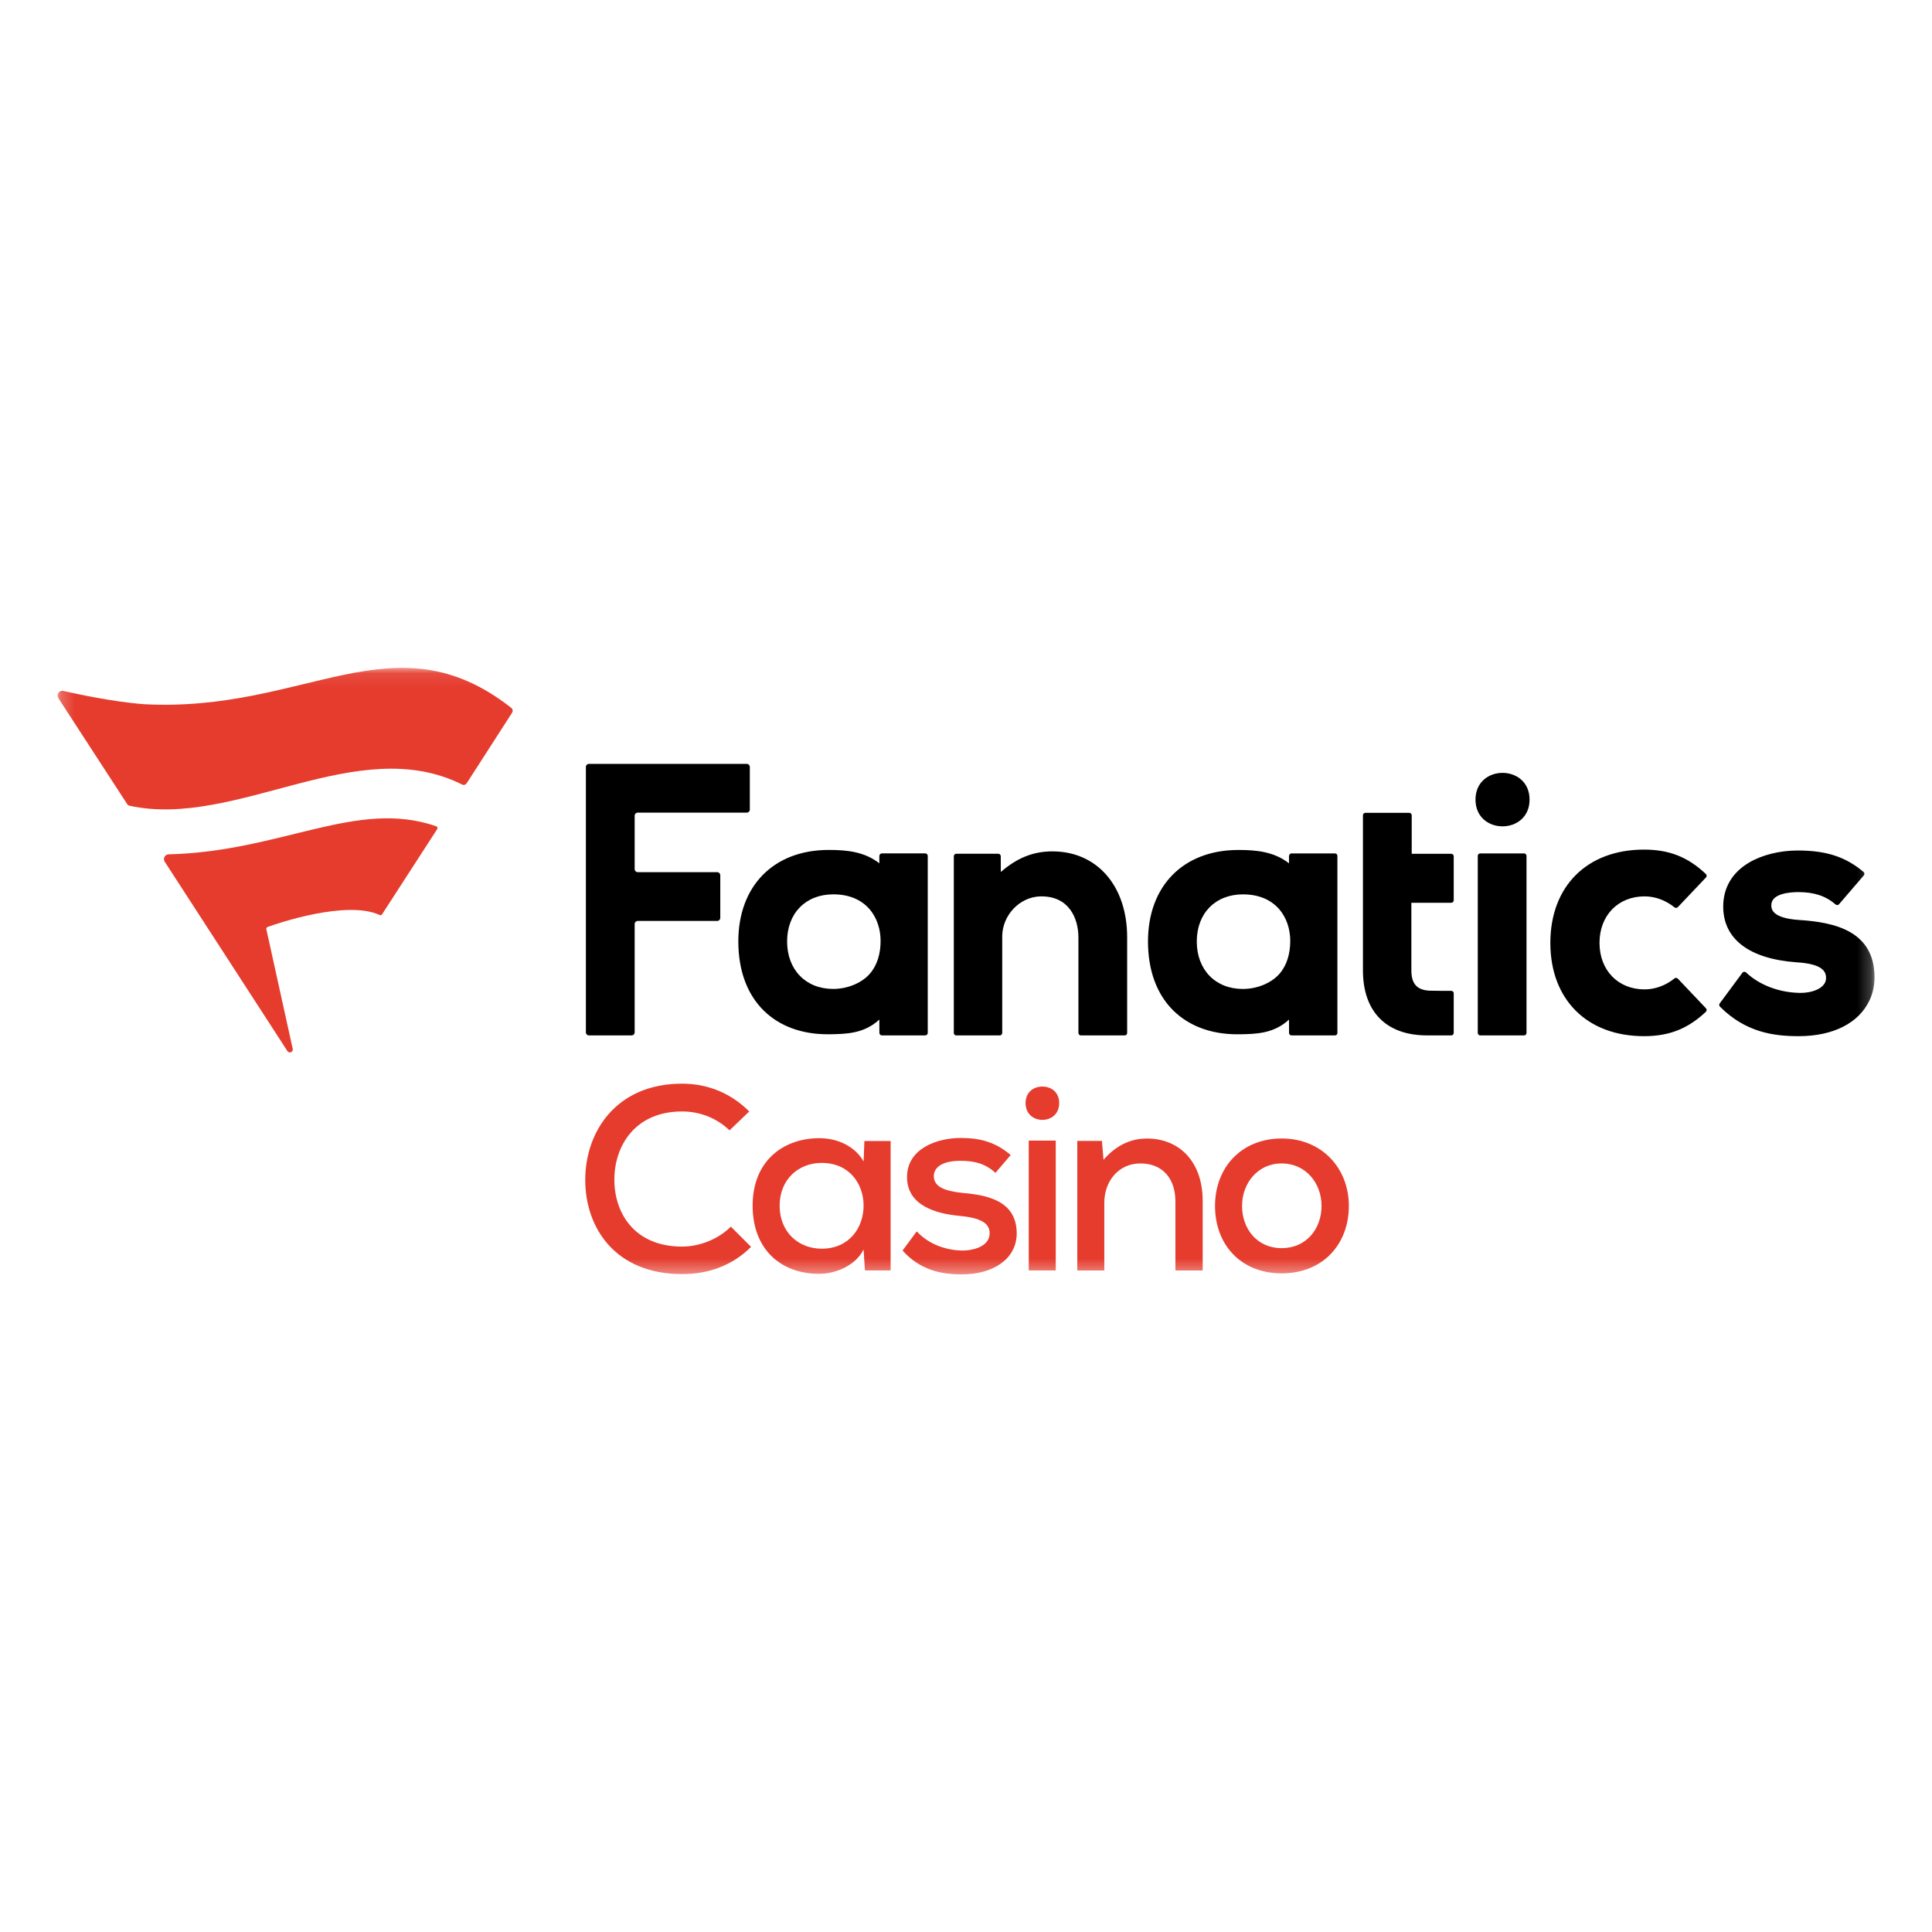 <svg width="142" height="142" viewBox="0 0 142 142" fill="none" xmlns="http://www.w3.org/2000/svg">
<g clip-path="url(#clip0_24917_3147)">
<mask id="mask0_24917_3147" style="mask-type:luminance" maskUnits="userSpaceOnUse" x="4" y="49" width="134" height="45">
<path d="M137.769 49.088H4.231V93.666H137.769V49.088Z" fill="white"/>
</mask>
<g mask="url(#mask0_24917_3147)">
<path d="M77.349 62.575C80.636 62.575 82.845 65.116 82.845 68.897V75.92C82.845 76.02 82.764 76.102 82.664 76.102H79.444C79.344 76.102 79.263 76.02 79.263 75.92V68.922C79.263 67.454 78.551 65.883 76.55 65.883H76.484C74.954 65.91 73.662 67.263 73.662 68.837V75.92C73.662 76.02 73.581 76.102 73.48 76.102H70.285C70.185 76.102 70.104 76.02 70.104 75.92V62.932C70.104 62.831 70.185 62.75 70.285 62.75H73.374C73.474 62.75 73.555 62.831 73.555 62.932L73.559 64.089C74.763 63.045 75.954 62.575 77.352 62.575M126.397 73.748C126.343 73.821 126.351 73.923 126.415 73.987C128.317 75.897 130.405 76.157 132.202 76.157C134.74 76.157 136.64 75.189 137.418 73.501C137.655 72.986 137.775 72.426 137.775 71.838C137.775 68.413 134.819 67.784 132.245 67.618C130.19 67.487 130.19 66.767 130.19 66.53C130.19 65.662 131.579 65.569 132.177 65.569C133.335 65.569 134.186 65.849 134.912 66.474C134.988 66.54 135.102 66.536 135.168 66.459L136.987 64.342C137.053 64.265 137.043 64.147 136.966 64.083C135.637 62.968 134.219 62.511 132.126 62.511C130.804 62.511 129.498 62.837 128.543 63.406C127.308 64.141 126.654 65.257 126.654 66.632C126.654 69.013 128.554 70.466 132.01 70.726C133.963 70.838 134.213 71.405 134.213 71.888C134.213 72.602 133.27 72.976 132.338 72.976H132.257C130.748 72.947 129.301 72.391 128.336 71.477C128.257 71.401 128.13 71.409 128.064 71.498L126.397 73.75V73.748ZM94.055 71.556C94.595 70.925 94.832 70.072 94.832 69.156C94.832 67.481 93.808 65.735 91.352 65.735C89.325 65.735 87.962 67.128 87.962 69.198C87.962 71.269 89.325 72.688 91.352 72.688C92.386 72.688 93.453 72.26 94.055 71.556ZM94.746 62.907C94.746 62.806 94.827 62.725 94.927 62.725H98.116C98.217 62.725 98.298 62.806 98.298 62.907V75.92C98.298 76.02 98.217 76.102 98.116 76.102H94.925C94.825 76.102 94.744 76.02 94.744 75.92L94.74 74.94C93.619 75.976 92.311 75.997 91.138 76.019H90.939C89.027 76.02 87.404 75.418 86.245 74.28C85.022 73.08 84.376 71.323 84.376 69.196C84.376 65.112 86.98 62.472 91.013 62.472H91.074C92.346 62.472 93.658 62.602 94.74 63.454V62.903L94.746 62.907ZM55.111 59.501V56.372C55.111 56.246 55.008 56.144 54.883 56.144H43.289C43.164 56.144 43.062 56.246 43.062 56.372V75.874C43.062 75.999 43.164 76.102 43.289 76.102H46.419C46.544 76.102 46.647 75.999 46.647 75.874V67.915C46.647 67.79 46.749 67.688 46.874 67.688H52.712C52.838 67.688 52.94 67.585 52.94 67.46V64.33C52.94 64.205 52.838 64.103 52.712 64.103H46.874C46.749 64.103 46.647 64.001 46.647 63.875V59.955C46.647 59.829 46.749 59.727 46.874 59.727H54.885C55.01 59.727 55.113 59.625 55.113 59.499M123.32 71.928C123.252 71.859 123.144 71.855 123.069 71.915C122.438 72.428 121.651 72.719 120.879 72.719C118.925 72.719 117.562 71.315 117.562 69.3C117.562 67.286 118.927 65.882 120.879 65.882C121.649 65.882 122.438 66.173 123.069 66.686C123.144 66.748 123.252 66.744 123.32 66.673L125.384 64.496C125.454 64.423 125.451 64.305 125.378 64.236C124.049 62.982 122.679 62.445 120.831 62.445C116.65 62.445 113.949 65.137 113.949 69.302C113.949 73.468 116.65 76.157 120.831 76.157C122.679 76.157 124.049 75.619 125.378 74.367C125.451 74.298 125.456 74.18 125.384 74.106L123.32 71.93V71.928ZM106.666 76.102C106.765 76.102 106.847 76.02 106.847 75.92V73.007C106.847 72.906 106.765 72.825 106.666 72.825C106.34 72.825 105.299 72.825 105.083 72.814C104.152 72.773 103.734 72.314 103.734 71.326V66.352H106.666C106.765 66.352 106.847 66.271 106.847 66.171V62.935C106.847 62.835 106.765 62.754 106.666 62.754H103.76V59.924C103.76 59.823 103.679 59.742 103.579 59.742H100.356C100.256 59.742 100.175 59.823 100.175 59.924V71.326C100.177 74.359 101.888 76.1 104.881 76.1H105.475H106.664L106.666 76.102ZM63.945 71.554C64.485 70.923 64.723 70.07 64.723 69.154C64.723 67.479 63.698 65.733 61.242 65.733C59.214 65.733 57.852 67.126 57.852 69.196C57.852 71.266 59.214 72.686 61.242 72.686C62.276 72.686 63.343 72.258 63.945 71.554ZM64.636 62.905C64.636 62.804 64.717 62.723 64.817 62.723H68.007C68.107 62.723 68.188 62.804 68.188 62.905V75.918C68.188 76.019 68.107 76.1 68.007 76.1H64.815C64.715 76.1 64.634 76.019 64.634 75.918L64.63 74.938C63.509 75.974 62.201 75.995 61.028 76.017H60.829C58.917 76.019 57.295 75.417 56.135 74.278C54.912 73.078 54.266 71.32 54.266 69.194C54.266 65.11 56.87 62.47 60.903 62.47H60.964C62.236 62.47 63.548 62.6 64.63 63.453V62.901L64.636 62.905ZM108.796 76.102H112.016C112.116 76.102 112.197 76.02 112.197 75.92V62.907C112.197 62.806 112.116 62.725 112.016 62.725H108.796C108.695 62.725 108.614 62.806 108.614 62.907V75.92C108.614 76.02 108.695 76.102 108.796 76.102ZM112.421 58.77C112.421 56.15 108.448 56.15 108.448 58.77C108.448 61.39 112.421 61.39 112.421 58.77Z" fill="black"/>
<path d="M37.64 52.382L34.302 57.568C34.235 57.674 34.094 57.728 33.98 57.67C26.272 53.794 17.378 60.923 9.527 59.223C9.454 59.208 9.39 59.167 9.35 59.104C9.35 59.104 5.555 53.261 4.289 51.315C4.127 51.072 4.328 50.724 4.65 50.782C5.335 50.938 8.285 51.591 10.581 51.757C22.491 52.399 28.942 45.253 37.575 52.025C37.684 52.112 37.717 52.264 37.64 52.382ZM27.907 67.255C27.968 67.284 28.041 67.265 28.078 67.207L32.138 60.931C32.188 60.853 32.143 60.757 32.055 60.726C26.205 58.71 20.735 62.582 12.387 62.794C12.171 62.791 11.949 63.049 12.099 63.323L21.113 77.234C21.246 77.467 21.555 77.323 21.518 77.107L19.577 68.299C19.562 68.222 19.61 68.15 19.685 68.124C20.388 67.867 25.491 66.132 27.904 67.253" fill="#E53C2E"/>
<path d="M50.131 93.647C45.252 93.647 43.015 90.273 43.015 86.725C43.015 83.177 45.29 79.648 50.131 79.648C51.962 79.648 53.679 80.304 55.068 81.691L53.621 83.08C52.637 82.135 51.385 81.691 50.131 81.691C46.679 81.691 45.155 84.216 45.155 86.705C45.155 89.194 46.66 91.623 50.131 91.623C51.385 91.623 52.772 91.102 53.718 90.157L55.203 91.643C53.814 93.032 52.041 93.647 50.131 93.647Z" fill="#E53C2E"/>
<path d="M65.46 83.871V93.377H63.571L63.474 91.834C62.857 93.069 61.354 93.626 60.197 93.626C57.42 93.626 55.317 91.851 55.317 88.612C55.317 85.372 57.515 83.655 60.235 83.655C61.605 83.655 62.876 84.292 63.474 85.37L63.532 83.865H65.46V83.871ZM57.302 88.615C57.302 90.562 58.692 91.778 60.388 91.778C62.45 91.778 63.473 90.196 63.473 88.615C63.473 87.035 62.45 85.472 60.388 85.472C58.69 85.472 57.302 86.688 57.302 88.615Z" fill="#E53C2E"/>
<path d="M70.58 85.318C69.384 85.318 68.634 85.723 68.634 86.456C68.653 87.247 69.463 87.537 70.696 87.672C72.452 87.826 74.727 88.193 74.727 90.66C74.727 92.436 73.125 93.668 70.677 93.668C69.133 93.668 67.592 93.321 66.338 91.913L67.38 90.504C68.286 91.488 69.577 91.893 70.716 91.913C71.642 91.913 72.739 91.565 72.739 90.639C72.739 89.829 71.929 89.501 70.542 89.366C68.767 89.211 66.666 88.594 66.666 86.512C66.666 84.43 68.844 83.639 70.619 83.639C72.085 83.639 73.202 83.967 74.283 84.894L73.164 86.206C72.392 85.492 71.562 85.318 70.58 85.318Z" fill="#E53C2E"/>
<path d="M76.613 79.86C77.231 79.86 77.849 80.246 77.849 81.076C77.849 81.905 77.231 82.31 76.613 82.31C75.996 82.31 75.379 81.905 75.379 81.076C75.379 80.246 75.996 79.86 76.613 79.86ZM77.597 93.377H75.612V83.833H77.597V93.377Z" fill="#E53C2E"/>
<path d="M86.39 88.287C86.39 86.647 85.464 85.511 83.826 85.511C82.188 85.511 81.165 86.842 81.165 88.403V93.379H79.18V83.854H80.991L81.107 85.243C82.014 84.201 83.073 83.68 84.308 83.68C86.602 83.68 88.396 85.301 88.396 88.27V93.381H86.392V88.289L86.39 88.287Z" fill="#E53C2E"/>
<path d="M99.139 88.635C99.139 91.469 97.212 93.591 94.201 93.591C91.192 93.591 89.303 91.471 89.303 88.635C89.303 85.799 91.25 83.678 94.201 83.678C97.154 83.678 99.139 85.856 99.139 88.635ZM91.29 88.635C91.29 90.333 92.409 91.739 94.201 91.739C95.994 91.739 97.132 90.331 97.132 88.635C97.132 86.939 95.955 85.511 94.201 85.511C92.448 85.511 91.29 86.958 91.29 88.635Z" fill="#E53C2E"/>
</g>
</g>
<defs>
<clipPath id="clip0_24917_3147">
<rect width="134" height="44.667" fill="white" transform="translate(4 49)"/>
</clipPath>
</defs>
</svg>

